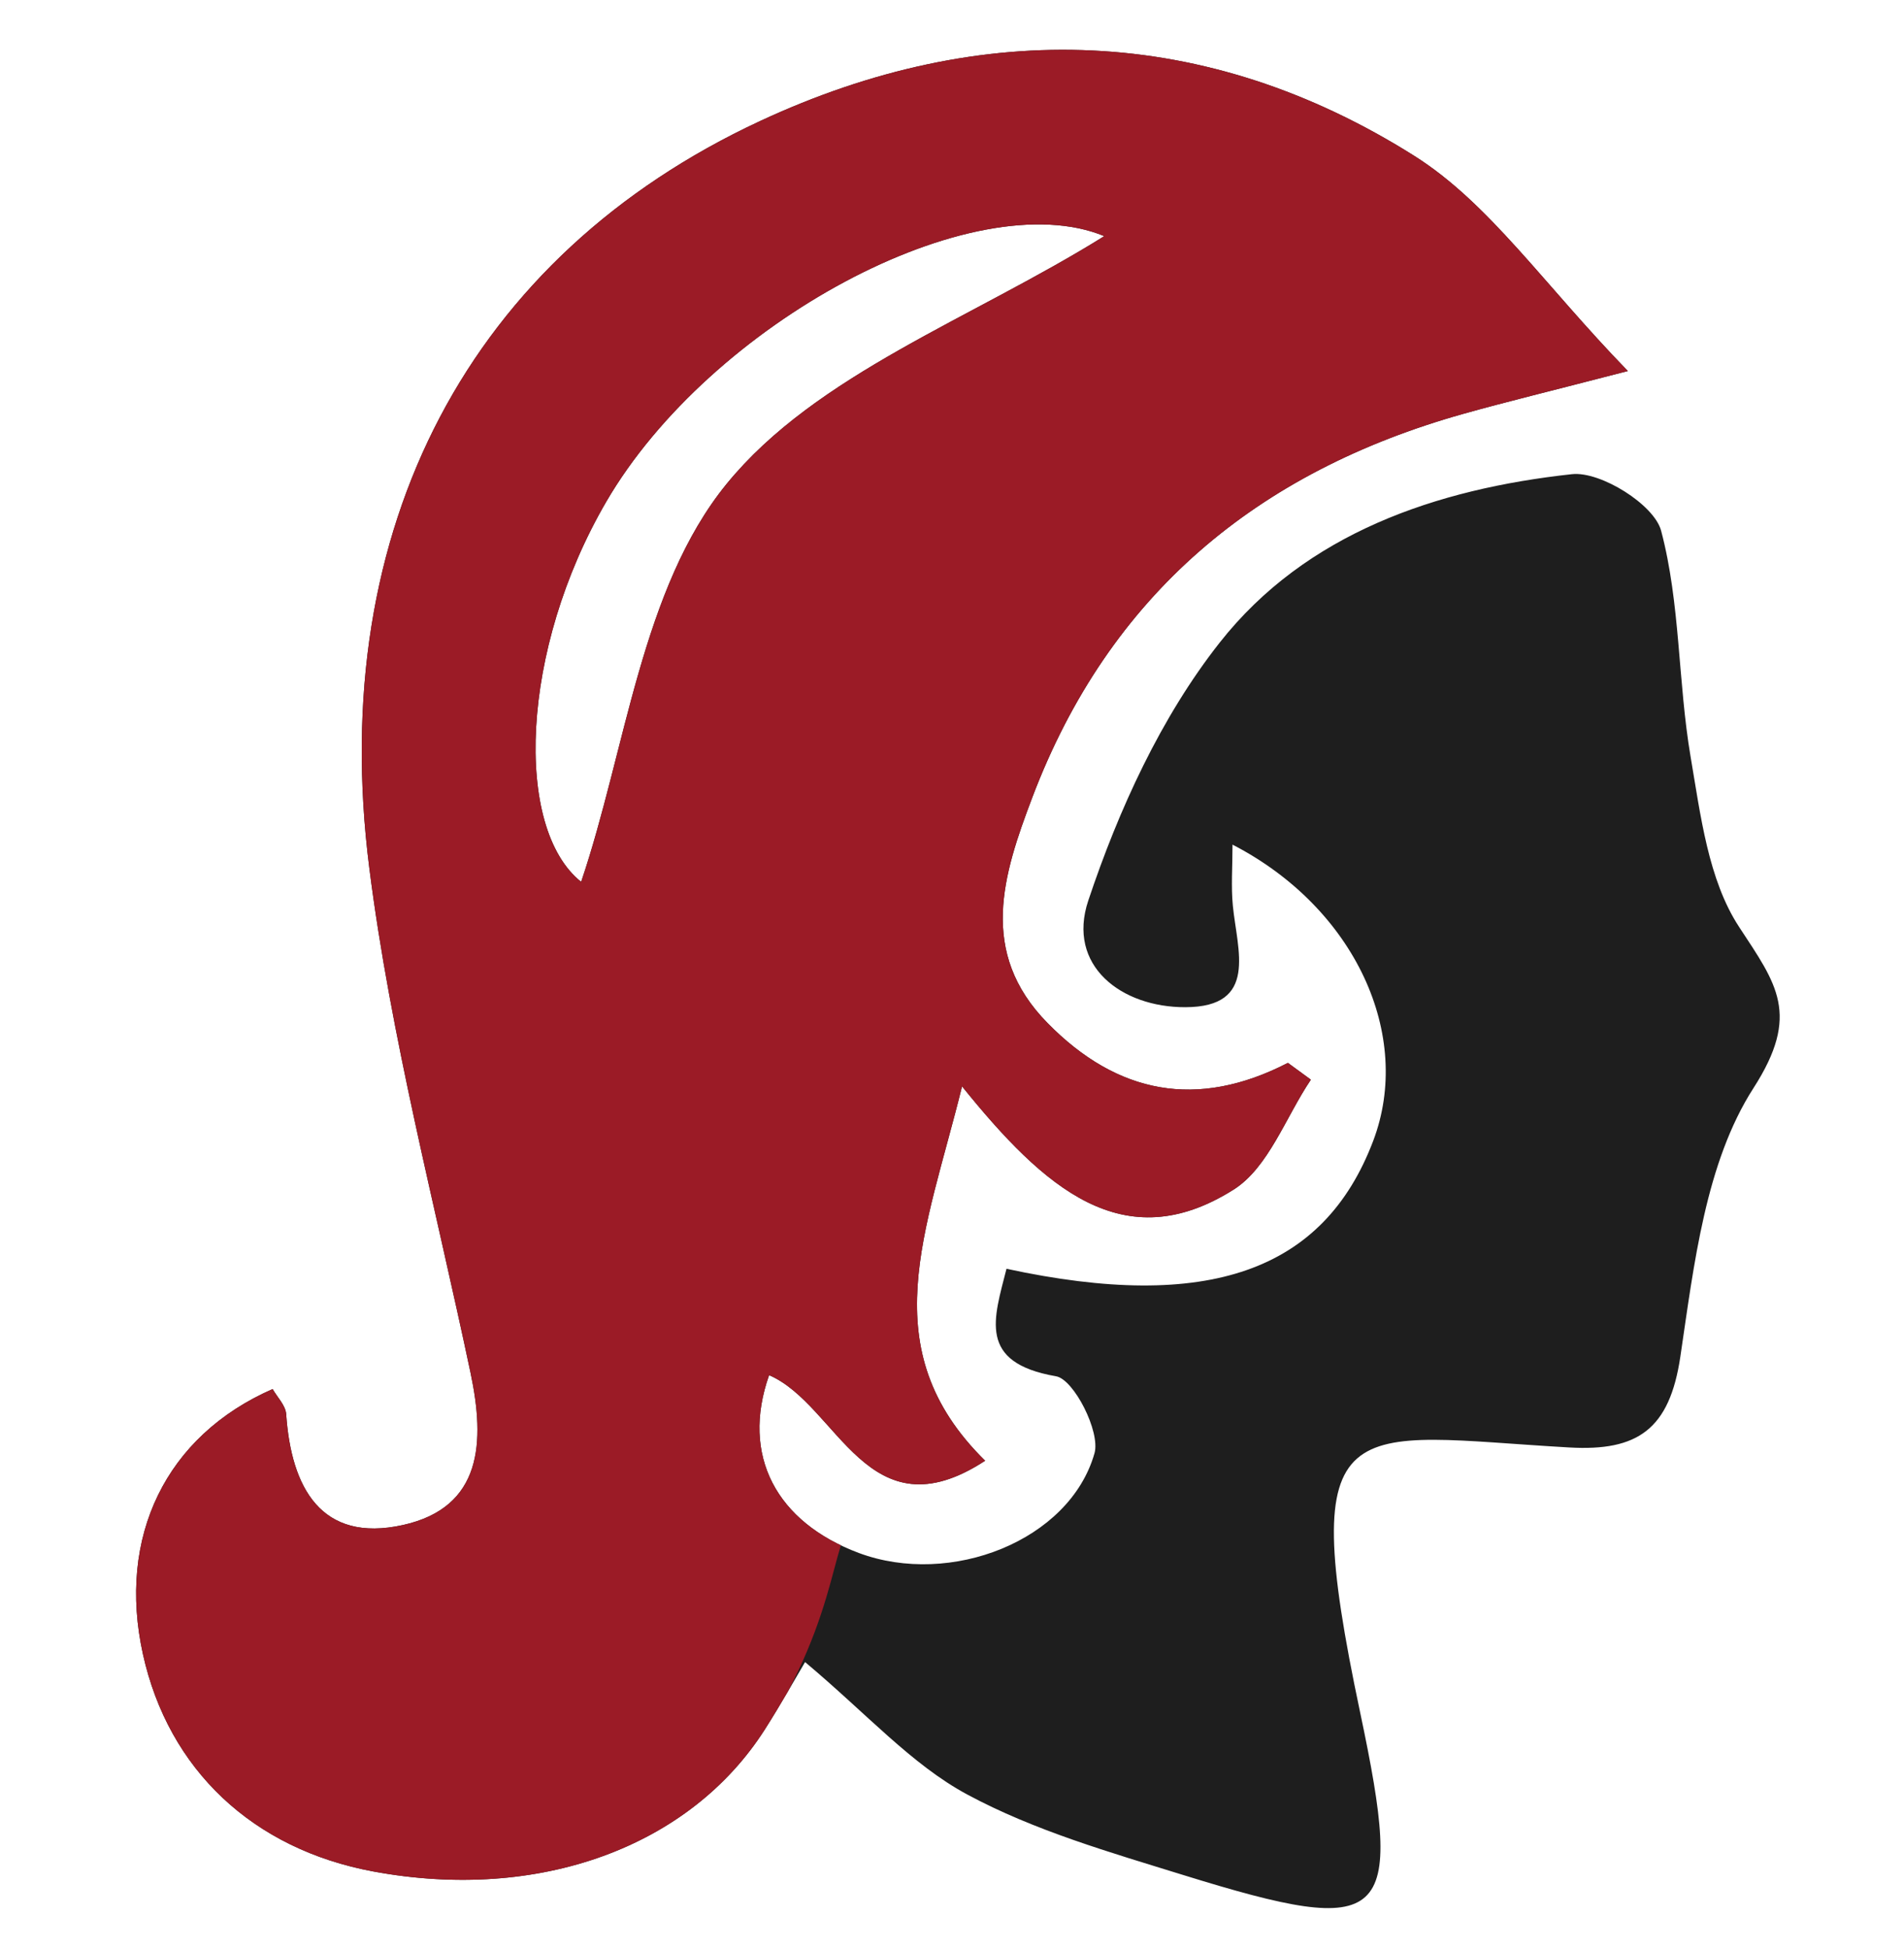 <svg xmlns="http://www.w3.org/2000/svg" xmlns:xlink="http://www.w3.org/1999/xlink" width="90.333" height="92.447" viewBox="0 0 90.333 92.447"><path fill="#1E1E1E" d="M38.197 78.85c-.428.718-1.13 1.975-1.902 3.187-3.57 5.605-10.746 8.203-18.582 6.75-5.72-1.06-9.722-4.832-10.932-10.31-1.227-5.562 1.08-10.355 6.154-12.577.22.388.613.774.642 1.188.237 3.49 1.66 6.12 5.536 5.263 3.782-.837 3.9-3.95 3.214-7.208-1.683-7.98-3.785-15.913-4.808-23.98-2.05-16.172 4.817-29.037 18.546-35.422C46.61.836 57.236 1.177 67.098 7.394c3.568 2.252 6.136 6.092 10.134 10.208-3.772.98-5.804 1.468-7.813 2.033-9.76 2.744-16.792 8.57-20.44 18.19-1.395 3.678-2.577 7.354.72 10.71 3.304 3.367 7.093 4.113 11.404 1.89.362.266.728.53 1.09.797-1.198 1.776-2.01 4.172-3.67 5.218-5.217 3.288-8.98-.07-12.88-4.9-1.702 6.912-4.288 12.462 1.096 17.76-5.575 3.643-6.97-2.644-10.25-4.06-1.348 3.822.347 6.975 4.258 8.437 4.35 1.622 10-.582 11.18-4.73.29-1.02-.98-3.508-1.823-3.653-3.746-.646-2.945-2.745-2.352-5.1 9.563 2.064 15.05.112 17.396-6.063 1.904-5.014-.855-11.056-6.673-14.06 0 1.078-.072 1.996.016 2.896.202 2.094 1.228 4.81-2.255 4.817-3.03.008-5.64-1.965-4.602-5.063 1.442-4.313 3.442-8.693 6.233-12.235 4.085-5.188 10.284-7.29 16.712-7.99 1.36-.147 3.9 1.445 4.23 2.68.917 3.455.796 7.173 1.4 10.73.473 2.766.834 5.835 2.304 8.075 1.77 2.702 2.93 4.14.68 7.638-2.278 3.543-2.823 8.375-3.47 12.74-.512 3.46-2.032 4.497-5.266 4.312-10.504-.596-13.047-2.19-9.928 12.564 2.12 10.038 1.334 10.73-8.365 7.728-3.494-1.083-7.088-2.112-10.278-3.83-2.64-1.422-4.754-3.82-7.693-6.283zm14.195-67.647c-6.224-2.57-18.7 4.128-23.632 12.604-4.085 7.02-4.38 15.487-1.188 18.03 2.12-6.266 2.86-13.916 6.898-18.875 4.248-5.21 11.655-7.848 17.922-11.76z"></path><defs><path id="a" d="M38.197 78.85c-.428.718-1.13 1.975-1.902 3.187-3.57 5.605-10.746 8.203-18.582 6.75-5.72-1.06-9.722-4.832-10.932-10.31-1.227-5.562 1.08-10.355 6.154-12.577.22.388.613.774.642 1.188.237 3.49 1.66 6.12 5.536 5.263 3.782-.837 3.9-3.95 3.214-7.208-1.683-7.98-3.785-15.913-4.808-23.98-2.05-16.172 4.817-29.037 18.546-35.422C46.61.836 57.236 1.177 67.098 7.394c3.568 2.252 6.136 6.092 10.134 10.208-3.772.98-5.804 1.468-7.813 2.033-9.76 2.744-16.792 8.57-20.44 18.19-1.395 3.678-2.577 7.354.72 10.71 3.304 3.367 7.093 4.113 11.404 1.89.362.266.728.53 1.09.797-1.198 1.776-2.01 4.172-3.67 5.218-5.217 3.288-8.98-.07-12.88-4.9-1.702 6.912-4.288 12.462 1.096 17.76-5.575 3.643-6.97-2.644-10.25-4.06-1.348 3.822.347 6.975 4.258 8.437 4.35 1.622 10-.582 11.18-4.73.29-1.02-.98-3.508-1.823-3.653-3.746-.646-2.945-2.745-2.352-5.1 9.563 2.064 15.05.112 17.396-6.063 1.904-5.014-.855-11.056-6.673-14.06 0 1.078-.072 1.996.016 2.896.202 2.094 1.228 4.81-2.255 4.817-3.03.008-5.64-1.965-4.602-5.063 1.442-4.313 3.442-8.693 6.233-12.235 4.085-5.188 10.284-7.29 16.712-7.99 1.36-.147 3.9 1.445 4.23 2.68.917 3.455.796 7.173 1.4 10.73.473 2.766.834 5.835 2.304 8.075 1.77 2.702 2.93 4.14.68 7.638-2.278 3.543-2.823 8.375-3.47 12.74-.512 3.46-2.032 4.497-5.266 4.312-10.504-.596-13.047-2.19-9.928 12.564 2.12 10.038 1.334 10.73-8.365 7.728-3.494-1.083-7.088-2.112-10.278-3.83-2.64-1.422-4.754-3.82-7.693-6.283zm14.195-67.647c-6.224-2.57-18.7 4.128-23.632 12.604-4.085 7.02-4.38 15.487-1.188 18.03 2.12-6.266 2.86-13.916 6.898-18.875 4.248-5.21 11.655-7.848 17.922-11.76z"></path></defs><clipPath id="b"><use xlink:href="#a"></use></clipPath><path clip-path="url(#b)" fill="#9B1B26" d="M78.833 18.614s-6 .667-10.832 2.833c-4.833 2.166-8.49 4.32-12.833 8.333s-7 10.667-5.832 14c1.166 3.333 1.666 5.5 4.5 5.5 2.832 0 7 .667 8.332 0 1.334-.667 3.56.667 1.78 3.167s-1.612 5-4.946 5.833-5.833.833-8.833 0-4.27-1.25-4.717.625c-.448 1.875-.282 5.71 1.05 7.042 1.335 1.333 3.5 3.333 1.67 4.5-1.835 1.167-4.5 2.333-6.668 1.667s-1.16 2.582-4.163 8.208-.67 9.626-19.35 10.96c-4.168-.5-16.655-9.334-14.988-15s2.833-34.668 5.5-40 4.333-22.834 9.833-25.5S33.5 3.44 37.5 2.36s20.667-2.748 24-.915C64.833 3.28 76 9.78 77.833 12.947c1.834 3.167 1 5.667 1 5.667z"></path></svg>